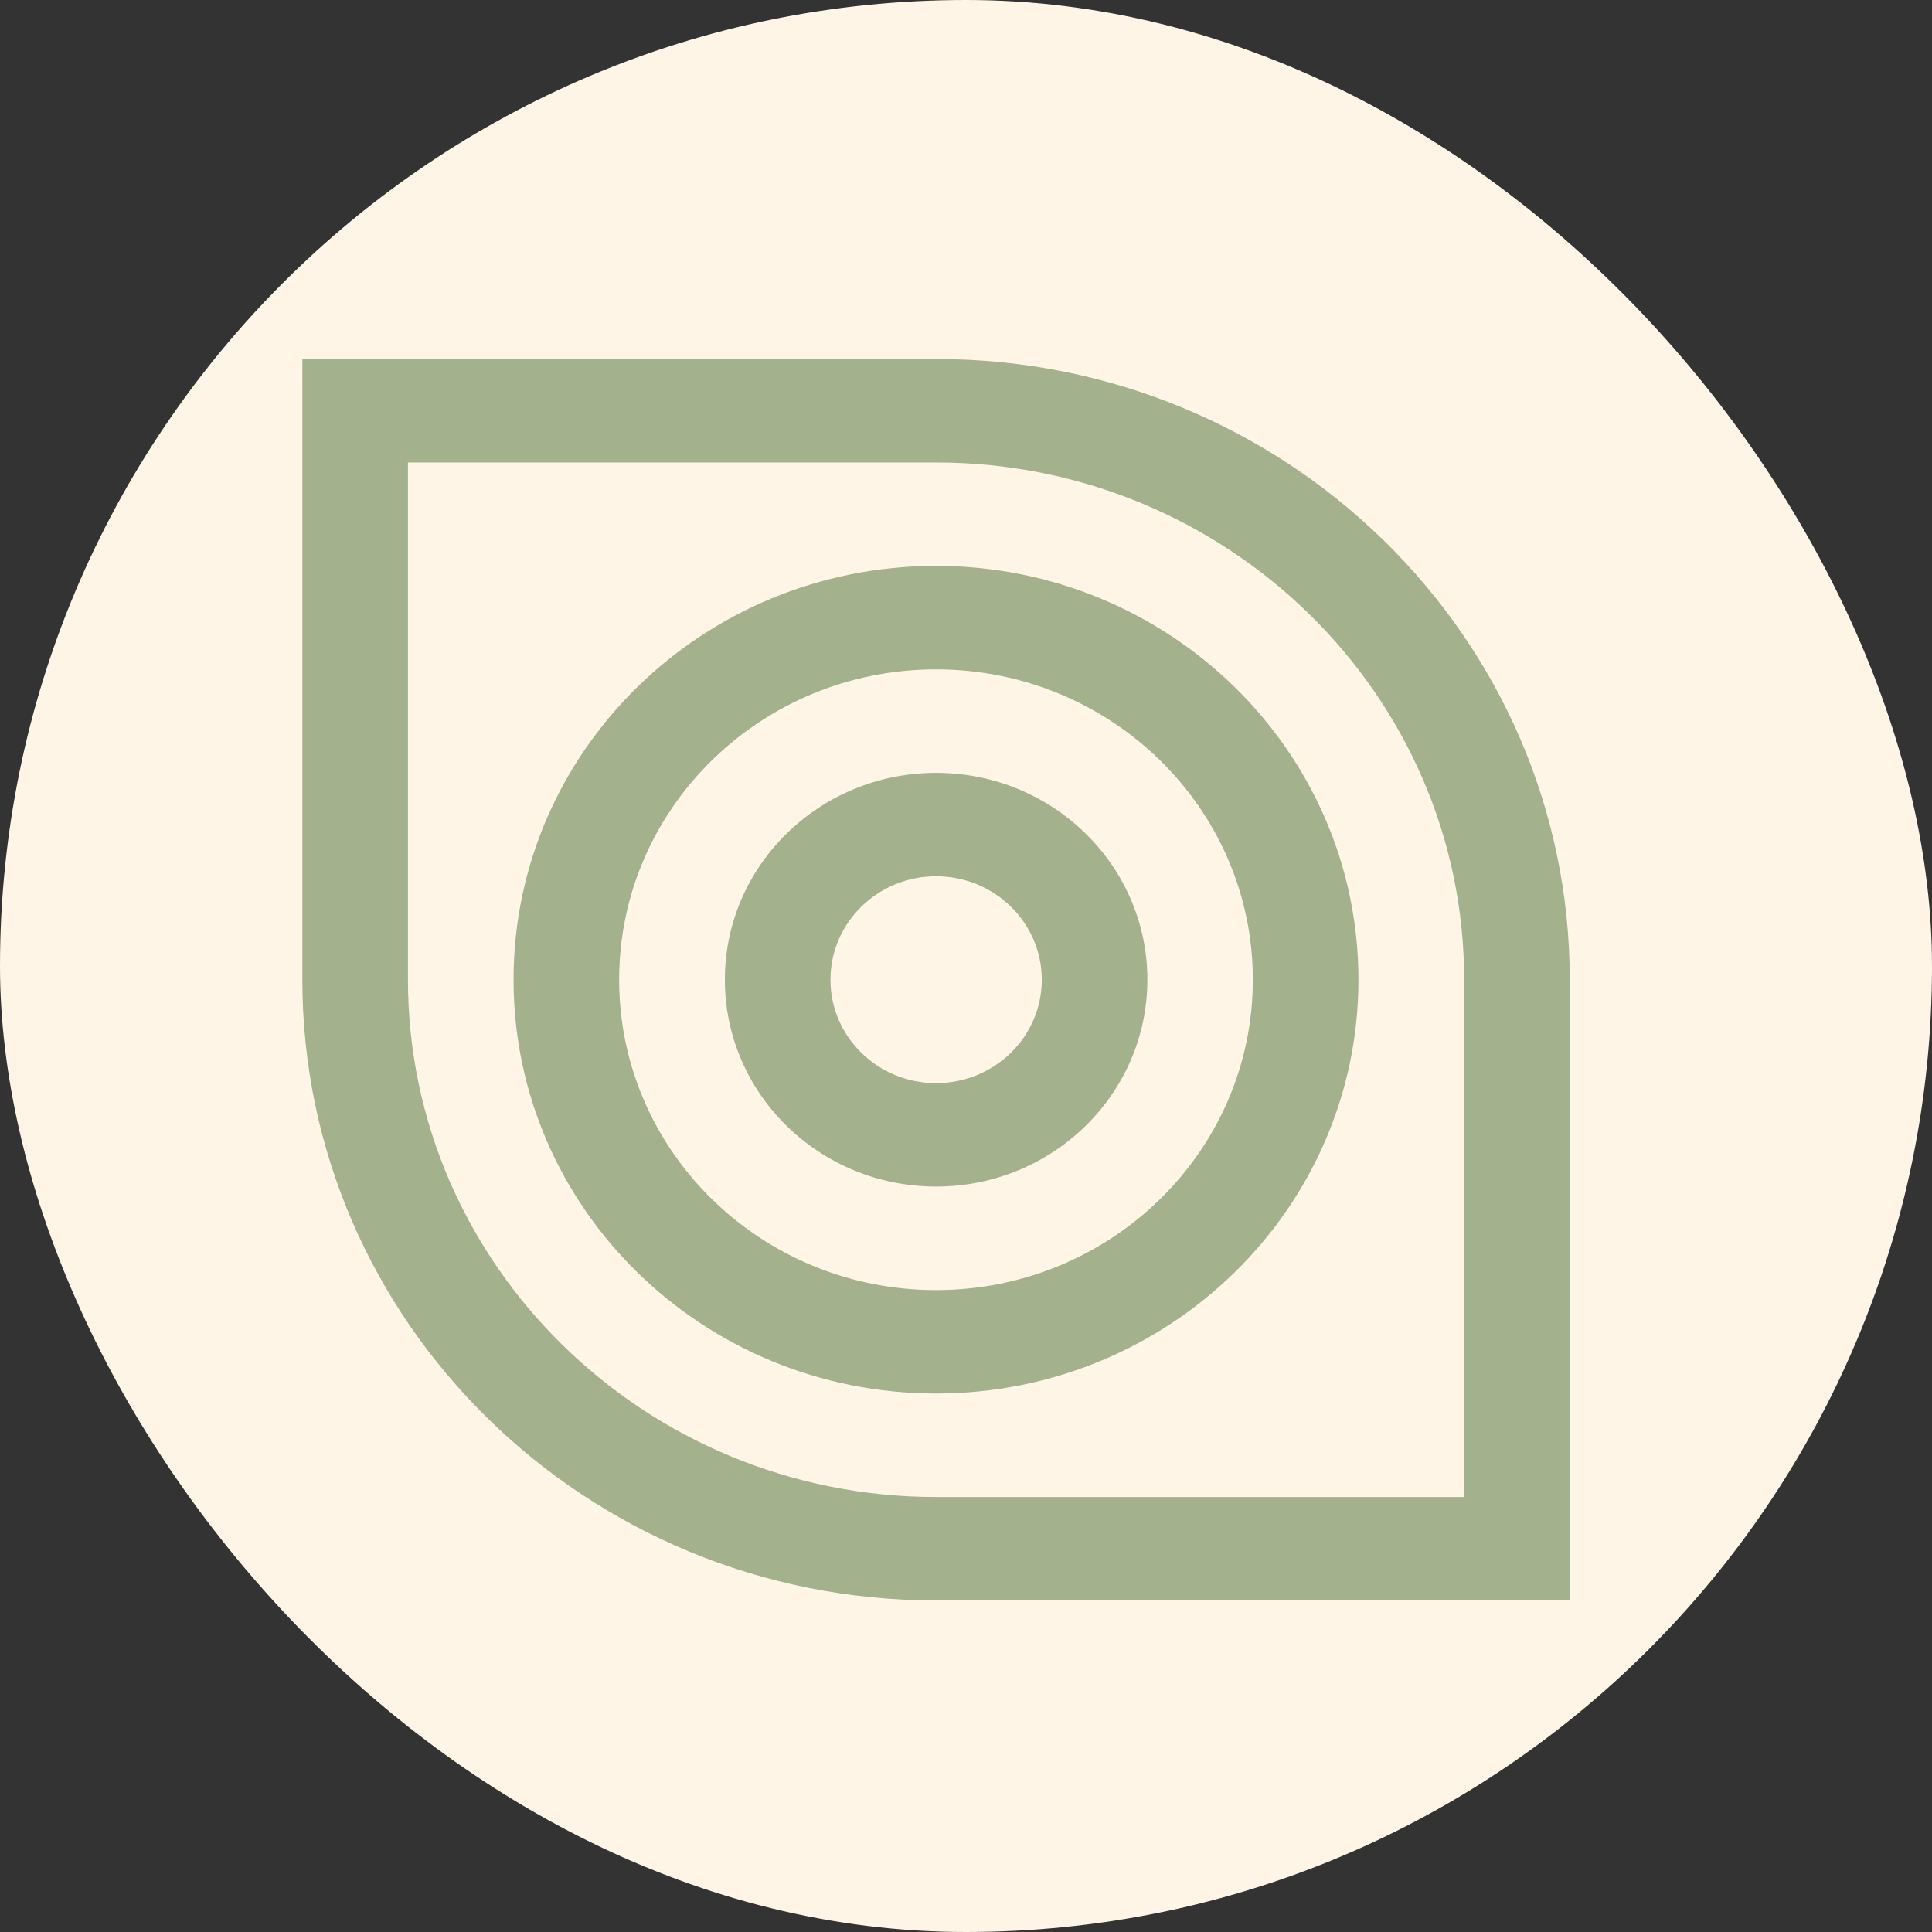 <?xml version="1.0" encoding="UTF-8"?> <svg xmlns="http://www.w3.org/2000/svg" width="32" height="32" viewBox="0 0 32 32" fill="none"><rect x="0" y="0" width="32" height="32" fill="#333333" stroke="none"/><rect width="32" height="32" rx="16" fill="#FFF5E7"></rect><path d="M15.504 5.946C21.3 5.946 26 10.55 26 16.227V26.508H15.504C9.708 26.508 5.008 21.905 5.008 16.227V5.946H15.504ZM6.757 16.227C6.757 20.951 10.681 24.795 15.504 24.795H24.251C24.251 24.795 24.251 24.794 24.251 16.227C24.251 11.504 20.327 7.66 15.504 7.66H6.757V16.227ZM15.503 9.373C19.367 9.373 22.5 12.443 22.5 16.227C22.5 20.012 19.367 23.081 15.503 23.081C11.639 23.081 8.506 20.012 8.506 16.227C8.506 12.442 11.639 9.373 15.503 9.373ZM15.503 11.087C12.604 11.087 10.255 13.389 10.255 16.227C10.255 19.066 12.604 21.368 15.503 21.368C18.401 21.368 20.751 19.066 20.751 16.227C20.751 13.389 18.401 11.087 15.503 11.087ZM15.505 12.801C17.437 12.801 19.004 14.335 19.004 16.227C19.004 18.12 17.437 19.653 15.505 19.653C13.573 19.653 12.006 18.12 12.006 16.227C12.006 14.335 13.573 12.801 15.505 12.801ZM15.505 14.514C14.539 14.514 13.755 15.281 13.755 16.227C13.755 17.174 14.539 17.94 15.505 17.94C16.471 17.94 17.255 17.174 17.255 16.227C17.255 15.281 16.471 14.514 15.505 14.514Z" fill="#A3B18C"></path></svg> 